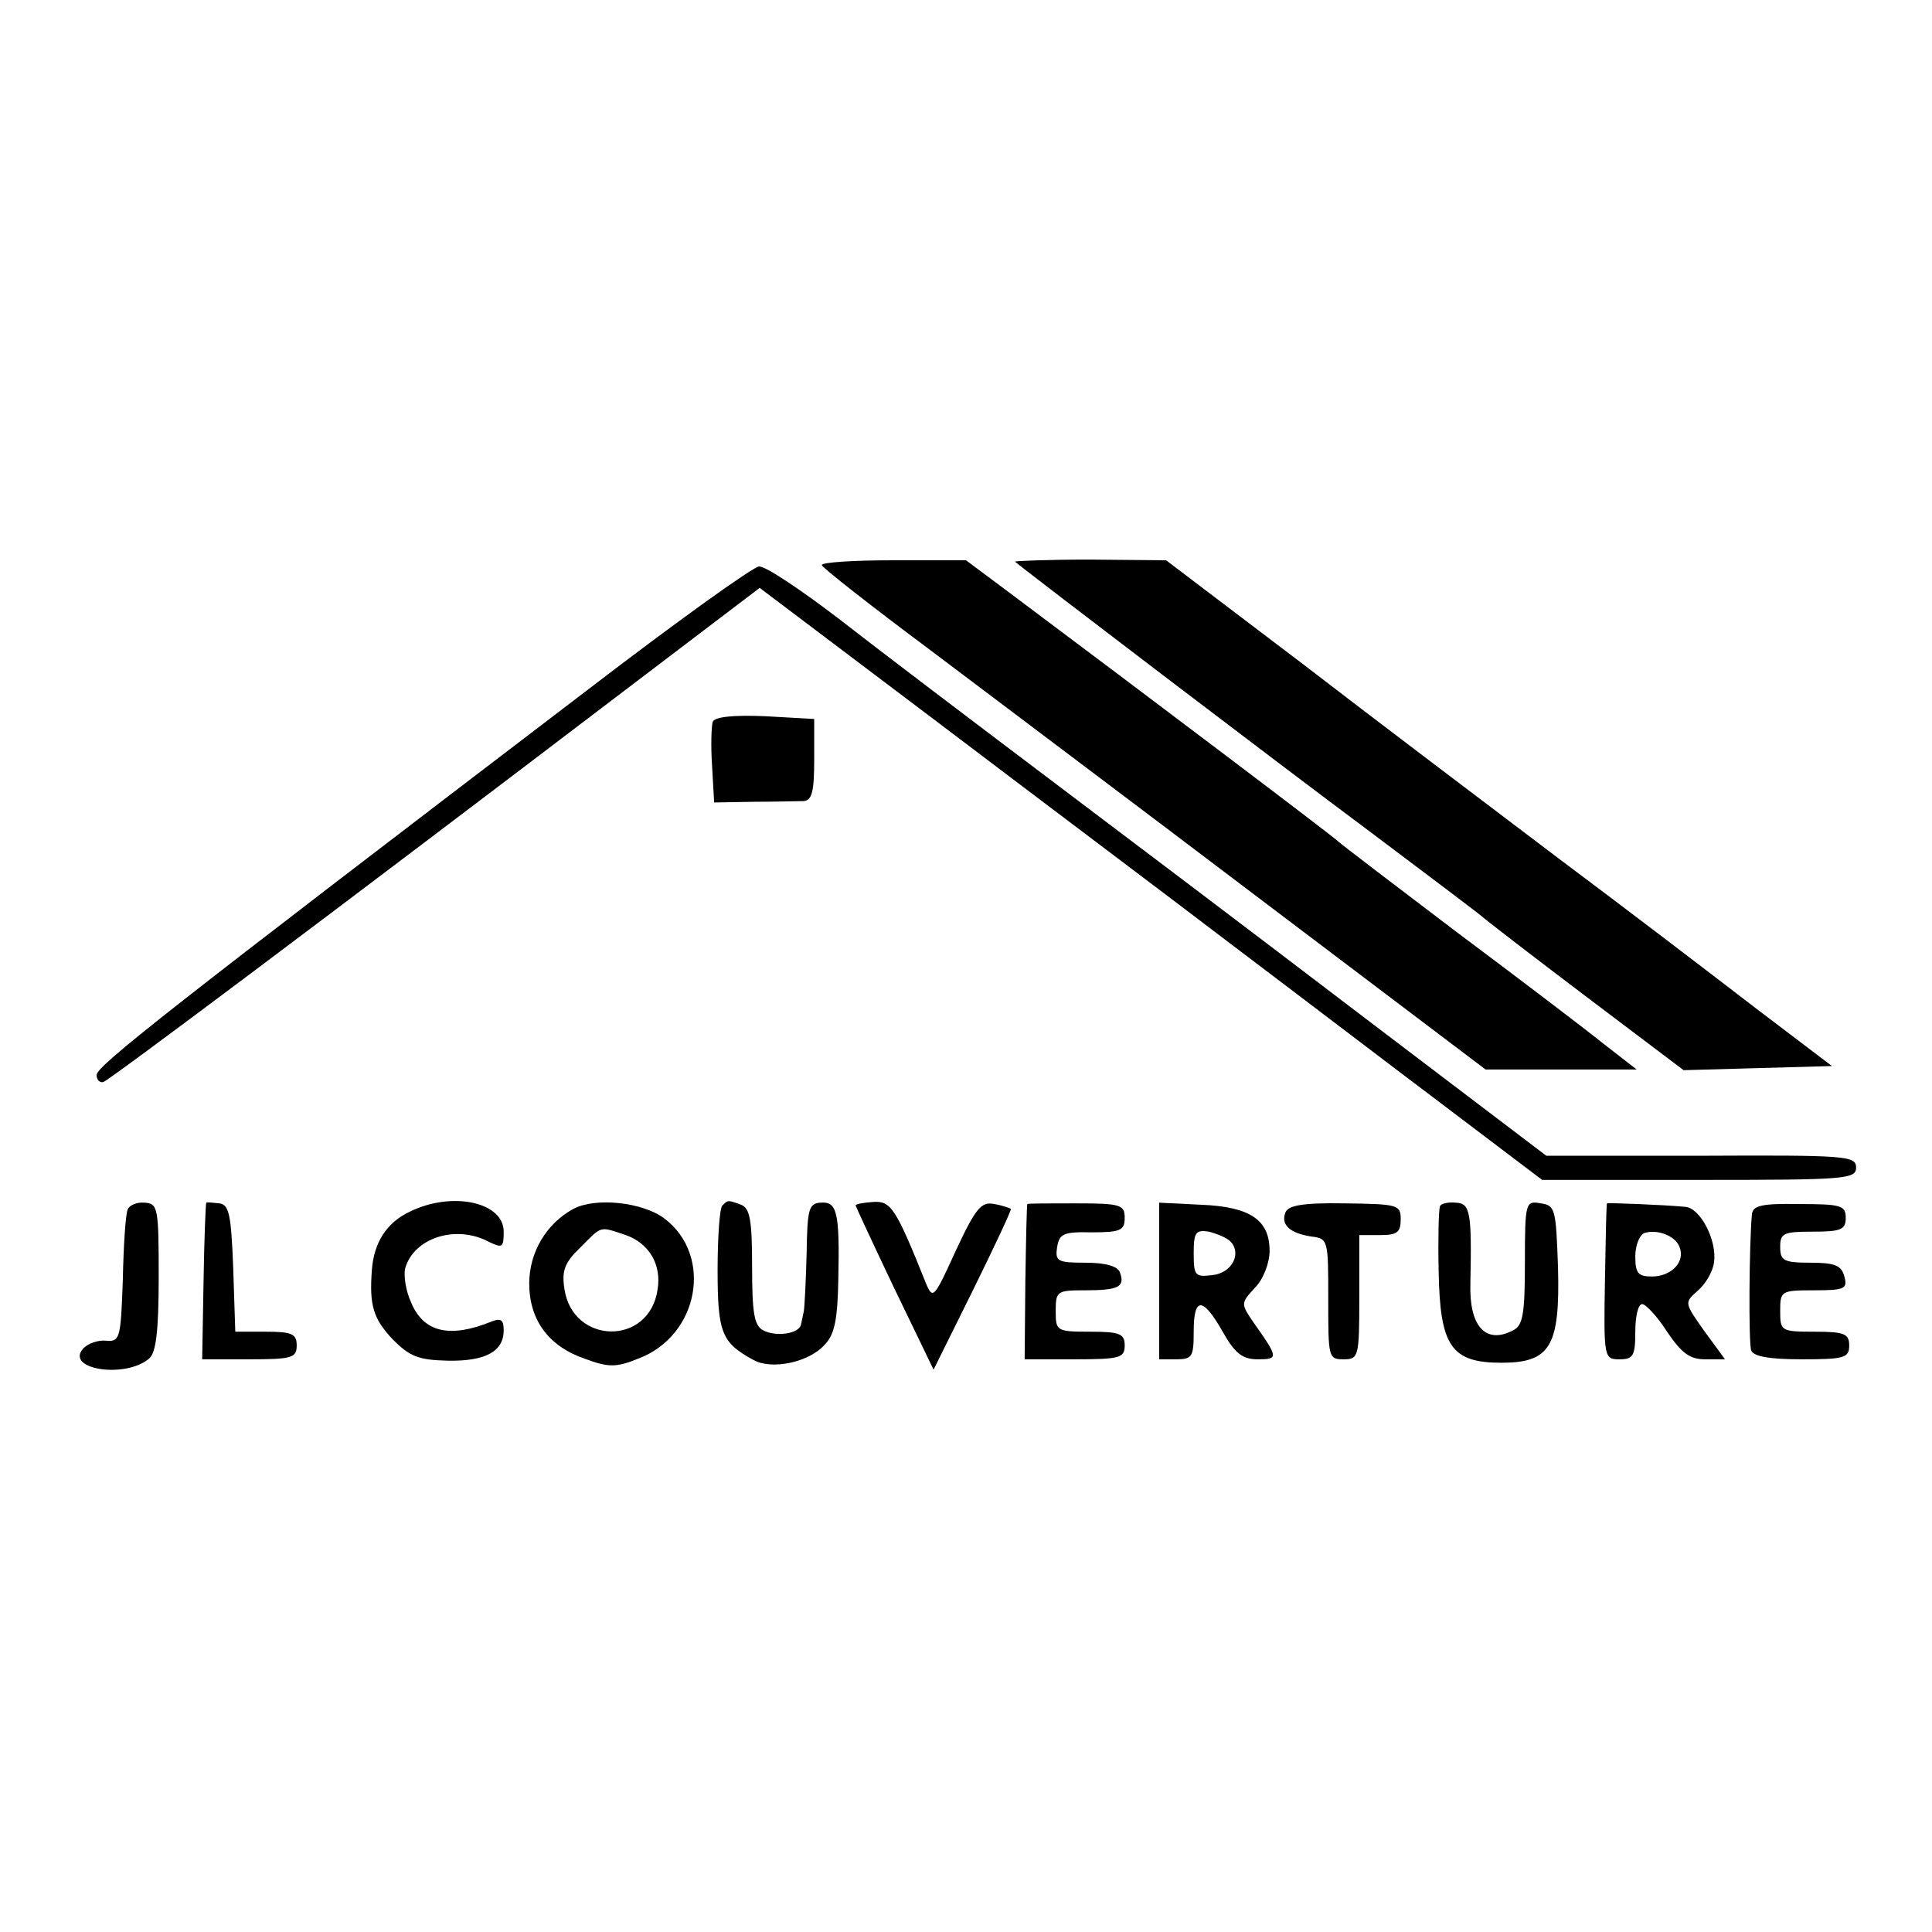 <?xml version="1.0" standalone="no"?>
<!DOCTYPE svg PUBLIC "-//W3C//DTD SVG 20010904//EN"
 "http://www.w3.org/TR/2001/REC-SVG-20010904/DTD/svg10.dtd">
<svg version="1.0" xmlns="http://www.w3.org/2000/svg"
 width="280pt" height="280pt" viewBox="0 0 280 280"
 preserveAspectRatio="xMidYMid meet">
<g transform="translate(0,280) scale(0.1,-0.1)"
fill="#000000" stroke="none">
<path d="M1191 1981 c0 -3 71 -59 157 -123 86 -65 303 -228 481 -363 l324
-245 110 0 109 0 -49 38 c-26 21 -122 94 -213 162 -91 69 -167 127 -170 130
-4 5 -270 206 -477 361 l-63 47 -105 0 c-58 0 -105 -3 -104 -7z"/>
<path d="M1471 1986 c15 -13 385 -295 514 -391 88 -66 162 -122 165 -125 3 -3
69 -54 147 -113 l143 -108 107 3 108 3 -112 85 c-61 47 -188 144 -283 215 -95
72 -262 198 -371 282 l-199 151 -111 1 c-61 0 -109 -2 -108 -3z"/>
<path d="M850 1799 c-611 -466 -710 -544 -710 -557 0 -7 5 -12 10 -10 9 3 311
229 772 580 l179 136 257 -194 c141 -107 334 -252 427 -323 94 -71 233 -177
310 -235 l140 -106 227 0 c213 0 228 1 228 18 0 17 -15 18 -225 17 l-224 0
-270 205 c-148 113 -356 270 -462 350 -106 80 -238 180 -293 223 -55 42 -107
77 -116 76 -8 0 -121 -81 -250 -180z"/>
<path d="M1033 1754 c-2 -6 -3 -35 -1 -64 l3 -53 58 1 c31 0 64 1 72 1 12 1
15 15 15 60 l0 59 -71 4 c-47 2 -73 -1 -76 -8z"/>
<path d="M185 1047 c-3 -7 -6 -52 -7 -102 -3 -85 -4 -90 -25 -88 -11 1 -26 -4
-33 -12 -25 -30 62 -43 96 -14 10 8 14 39 14 118 0 101 -1 107 -21 108 -11 1
-22 -4 -24 -10z"/>
<path d="M299 1057 c-1 -1 -3 -53 -4 -114 l-2 -113 68 0 c62 0 69 2 69 20 0
17 -7 20 -45 20 l-44 0 -3 92 c-3 78 -6 92 -20 94 -10 1 -19 2 -19 1z"/>
<path d="M594 1044 c-34 -16 -52 -45 -55 -84 -4 -52 2 -71 30 -101 25 -25 37
-30 80 -31 54 -1 81 13 81 44 0 15 -4 18 -17 13 -61 -25 -99 -16 -117 27 -8
17 -11 39 -9 49 12 45 74 65 122 39 19 -9 21 -8 21 15 0 43 -75 59 -136 29z"/>
<path d="M831 1048 c-39 -21 -64 -63 -64 -108 0 -53 28 -91 80 -109 35 -13 46
-13 78 0 88 33 109 149 38 203 -32 24 -100 31 -132 14z m76 -38 c34 -12 52
-43 46 -79 -12 -82 -123 -80 -135 1 -4 26 0 38 23 60 32 32 27 31 66 18z"/>
<path d="M1047 1053 c-4 -3 -7 -46 -7 -94 0 -91 6 -105 52 -130 27 -15 81 -3
103 22 15 15 19 38 20 97 2 96 -2 111 -26 109 -17 -1 -19 -10 -20 -74 -1 -40
-3 -77 -4 -83 -1 -5 -3 -14 -4 -19 -2 -14 -36 -19 -55 -9 -13 7 -16 25 -16 92
0 67 -3 85 -16 90 -19 7 -19 7 -27 -1z"/>
<path d="M1240 1053 c0 -1 25 -55 56 -120 l57 -118 57 115 c31 63 56 116 55
118 -1 1 -12 5 -24 7 -19 4 -27 -6 -56 -68 -31 -68 -33 -71 -43 -47 -44 110
-51 120 -77 118 -14 -1 -25 -3 -25 -5z"/>
<path d="M1489 1055 c-1 0 -2 -51 -3 -112 l-1 -113 72 0 c66 0 73 2 73 20 0
17 -7 20 -50 20 -49 0 -50 1 -50 30 0 29 2 30 43 30 48 0 58 5 50 26 -3 9 -21
14 -50 14 -40 0 -44 2 -41 22 3 20 9 23 51 22 41 0 47 3 47 21 0 19 -6 21 -70
21 -38 0 -71 0 -71 -1z"/>
<path d="M1680 943 l0 -113 25 0 c23 0 25 4 25 40 0 51 13 51 42 0 18 -32 29
-40 51 -40 30 0 30 2 -6 53 -19 28 -19 28 2 51 12 12 21 36 21 53 0 45 -28 64
-99 67 l-61 3 0 -114z m103 58 c17 -17 3 -46 -26 -49 -25 -3 -27 -1 -27 32 0
30 3 34 22 31 12 -3 26 -9 31 -14z"/>
<path d="M1863 1043 c-7 -18 6 -30 37 -35 25 -3 25 -5 25 -90 0 -85 0 -88 22
-88 22 0 23 3 23 90 l0 90 30 0 c25 0 30 4 30 23 0 21 -4 22 -81 23 -61 1 -82
-3 -86 -13z"/>
<path d="M2087 1052 c-2 -4 -3 -47 -2 -95 2 -108 18 -132 91 -132 71 0 85 24
82 138 -3 85 -4 90 -25 93 -22 4 -23 2 -23 -86 0 -75 -3 -91 -17 -98 -40 -21
-64 6 -62 68 2 103 0 116 -21 117 -11 1 -21 -1 -23 -5z"/>
<path d="M2329 1056 c-1 -1 -2 -52 -3 -113 -2 -111 -1 -113 21 -113 20 0 23 5
23 40 0 22 4 40 10 40 5 0 22 -18 36 -40 21 -31 33 -40 55 -40 l29 0 -30 41
c-29 41 -29 41 -10 58 11 9 22 27 24 41 5 32 -20 80 -42 81 -31 3 -112 6 -113
5z m105 -63 c9 -22 -12 -43 -40 -43 -20 0 -24 5 -24 29 0 16 6 31 13 34 19 6
45 -4 51 -20z"/>
<path d="M2539 1040 c-4 -43 -5 -187 -1 -197 3 -9 27 -13 73 -13 62 0 69 2 69
20 0 17 -7 20 -50 20 -49 0 -50 1 -50 30 0 29 1 30 49 30 44 0 49 2 44 20 -4
16 -14 20 -49 20 -39 0 -44 3 -44 23 0 20 5 22 48 22 40 0 47 3 47 20 0 18 -7
20 -67 20 -54 1 -68 -2 -69 -15z"/>
</g>
</svg>
